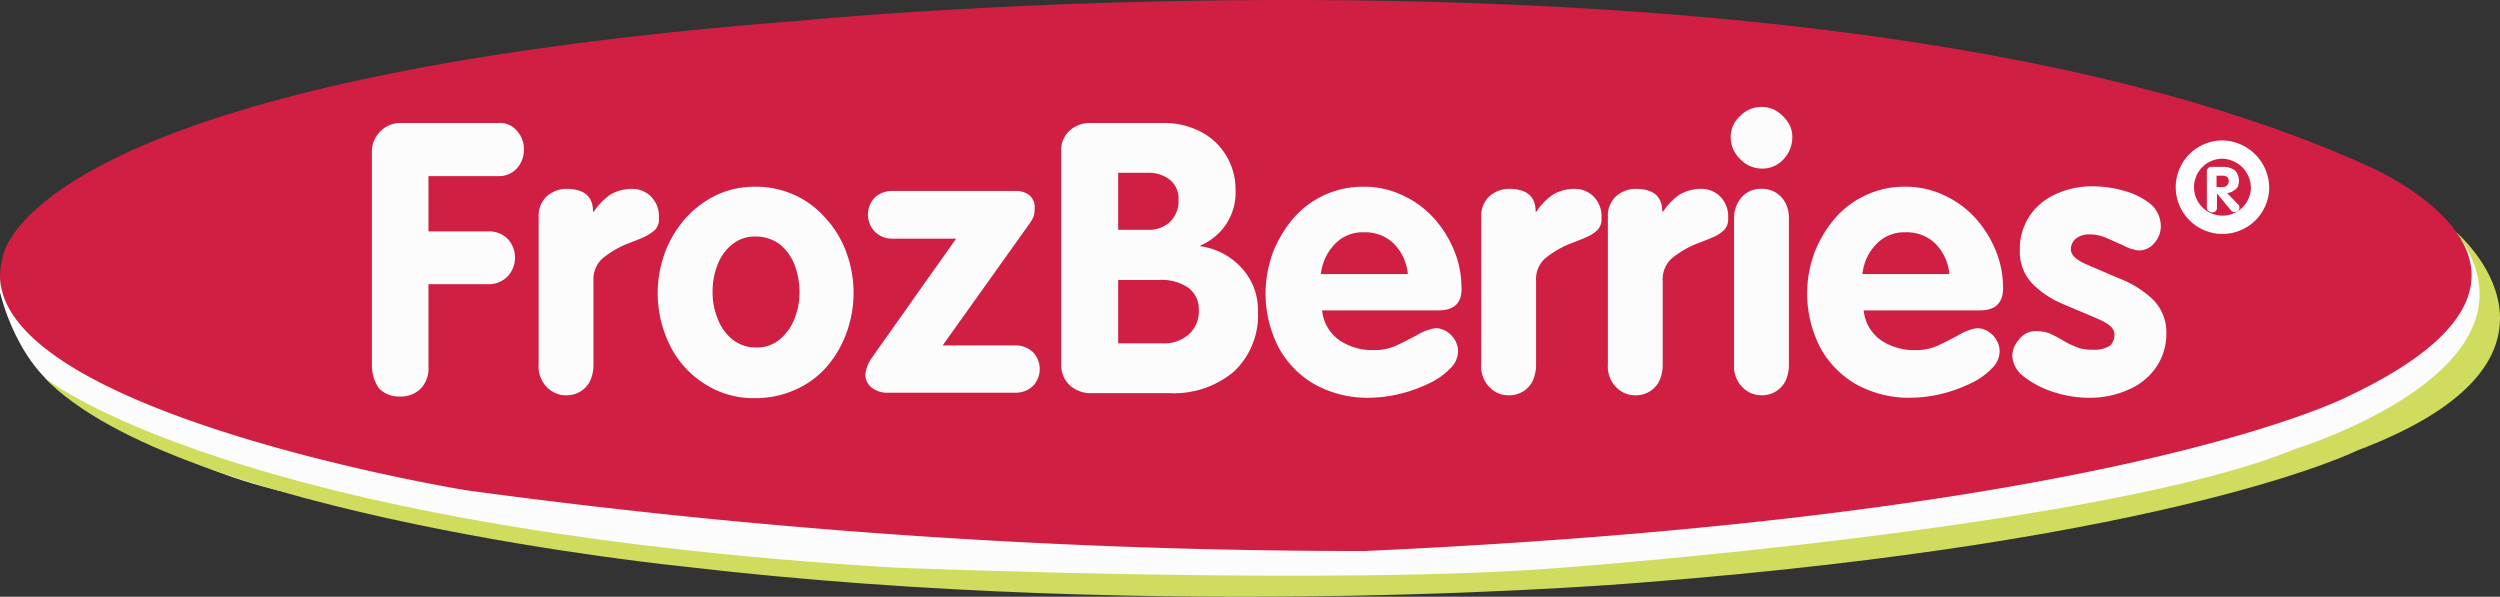 <svg xmlns="http://www.w3.org/2000/svg" width="273.053" height="65.178" viewBox="0 0 273.053 65.178">
  <rect x="0" y="0" width="273.053" height="65.178" fill="#333333" stroke="none"/>
  <g id="Frozberries_Logo" data-name="Frozberries Logo" transform="translate(-32.8 -42.967)">
    <path id="Path_1" data-name="Path 1" d="M32.8,105.409s1.89,8.575,8.022,11.664,14.569,9.59,30.06,11.342c0,0,23.006,5.256,34.579,5.348,0,0,15.491,3.181,27.939,2.72,0,0,26.234,1.107,36.792,1.2,0,0,42.97.277,53.2-2.766l44.076-6.593,14.661-3.965,9.267-3.412,6.04-3.32,4.657-3.781,2.951-4.011v-2.582l-1.291-3.688-1.06-2.628-.369-.461-.738-.876-.277,1.107.184,4.288-1.245,2.351L281.627,118l-24.758,7.054-49.1,6.086-46.059,1.706-55.049-3.458-44.675-7.976-18.35-6.685-9.913-8.76-.645-2.167c-.046.046-.277-.784-.277,1.614" transform="translate(0 -30.523)" fill="#fcfcfc"/>
    <path id="Path_2" data-name="Path 2" d="M33.088,71.152s1.568-19.318,87-25.911c0,0,112.127-11.157,171.556,15.952,0,0,26.372,11.342-2.121,24.943,0,0-24.85,13.278-107.7,17.013a728.818,728.818,0,0,1-97.788-6.593c0,.046-55.51-9.037-50.946-25.4" transform="translate(-0.011 0)" fill="#d01f43"/>
    <path id="Path_3" data-name="Path 3" d="M120.9,98.61V75.327a3.094,3.094,0,0,1,.876-2.259,3.06,3.06,0,0,1,2.351-.968h10.6a2.406,2.406,0,0,1,2.029.876A2.9,2.9,0,0,1,137.5,75a2.979,2.979,0,0,1-.738,2.029,2.607,2.607,0,0,1-2.029.876h-7.653v6.04h6.455a2.852,2.852,0,0,1,2.213.83,3.017,3.017,0,0,1,0,4.057,2.876,2.876,0,0,1-2.213.876h-6.455v9.037a3.2,3.2,0,0,1-.876,2.4,3.1,3.1,0,0,1-2.259.83,3.022,3.022,0,0,1-2.259-.876,4.322,4.322,0,0,1-.784-2.49" transform="translate(-47.482 -15.701)" fill="#fcfcfc"/>
    <path id="Path_4" data-name="Path 4" d="M160.4,106.926V90.7a2.884,2.884,0,0,1,.922-2.213,3.259,3.259,0,0,1,2.121-.784q2.9,0,2.9,2.49h.092a6.562,6.562,0,0,1,1.844-1.89,4.677,4.677,0,0,1,2.351-.6,2.861,2.861,0,0,1,2.029.83,3.028,3.028,0,0,1,.876,2.351,1.685,1.685,0,0,1-.461,1.337,5.257,5.257,0,0,1-1.245.784c-.507.231-1.153.461-1.844.738a10.4,10.4,0,0,0-2.674,1.614,3.09,3.09,0,0,0-.922,2.4v9.175a4.247,4.247,0,0,1-.369,1.752,2.856,2.856,0,0,1-1.06,1.153,2.9,2.9,0,0,1-1.521.415,2.853,2.853,0,0,1-2.167-.922,3.2,3.2,0,0,1-.876-2.4" transform="translate(-68.77 -24.109)" fill="#fcfcfc"/>
    <path id="Path_5" data-name="Path 5" d="M199.3,87.2a10.222,10.222,0,0,1,4.288.922A9.989,9.989,0,0,1,207,90.7a11.09,11.09,0,0,1,2.213,3.688,12.759,12.759,0,0,1,0,8.806,11.8,11.8,0,0,1-2.167,3.688,9.751,9.751,0,0,1-3.412,2.49,10.649,10.649,0,0,1-4.38.922,9.83,9.83,0,0,1-5.533-1.568,10.4,10.4,0,0,1-3.781-4.2,12.767,12.767,0,0,1-1.337-5.763,12.64,12.64,0,0,1,.784-4.334A11.784,11.784,0,0,1,191.6,90.7a10.956,10.956,0,0,1,3.412-2.582A9.7,9.7,0,0,1,199.3,87.2m0,5.44a3.9,3.9,0,0,0-2.582.876,5.231,5.231,0,0,0-1.614,2.305,8.042,8.042,0,0,0-.507,2.9,7.749,7.749,0,0,0,.553,2.9,5.358,5.358,0,0,0,1.614,2.259,4.061,4.061,0,0,0,2.582.876,3.814,3.814,0,0,0,2.582-.876,5.471,5.471,0,0,0,1.614-2.259,7.749,7.749,0,0,0,.553-2.9,8.744,8.744,0,0,0-.507-2.9,5.507,5.507,0,0,0-1.614-2.305,4.426,4.426,0,0,0-2.674-.876" transform="translate(-83.969 -23.84)" fill="#fcfcfc"/>
    <path id="Path_6" data-name="Path 6" d="M238.353,106.642l9.359-13.232H240.8a2.606,2.606,0,0,1-1.936-.738,2.671,2.671,0,0,1,0-3.781A2.768,2.768,0,0,1,240.8,88.2h13.555a2.372,2.372,0,0,1,1.291.415,1.671,1.671,0,0,1,.645,1.475,3.065,3.065,0,0,1-.138.968,4.461,4.461,0,0,1-.507.83l-9.405,13.186h7.884a2.768,2.768,0,0,1,1.936.692,2.671,2.671,0,0,1,0,3.781,2.768,2.768,0,0,1-1.936.692H240.244a2.746,2.746,0,0,1-1.752-.553,1.814,1.814,0,0,1-.692-1.475,4.02,4.02,0,0,1,.553-1.568" transform="translate(-110.485 -24.379)" fill="#fcfcfc"/>
    <path id="Path_7" data-name="Path 7" d="M284.2,98.472V75.189a2.849,2.849,0,0,1,.922-2.259,3.329,3.329,0,0,1,2.351-.83h7.976a8.609,8.609,0,0,1,3.919.922,6.914,6.914,0,0,1,2.812,2.582,7.076,7.076,0,0,1,1.06,3.781,6.253,6.253,0,0,1-3.827,6.086v.092a7.583,7.583,0,0,1,2.444.784,7.477,7.477,0,0,1,2.029,1.568,6.865,6.865,0,0,1,1.337,2.121,6.765,6.765,0,0,1,.461,2.582,8.446,8.446,0,0,1-2.628,6.639,10.144,10.144,0,0,1-7.008,2.351H287.52a3.347,3.347,0,0,1-2.4-.876,2.986,2.986,0,0,1-.922-2.259m6.224-20.932v6.224h3.227a3.313,3.313,0,0,0,2.444-.876,3.159,3.159,0,0,0,.922-2.4,2.654,2.654,0,0,0-.922-2.167,3.786,3.786,0,0,0-2.444-.784Zm0,11.711v6.916h4.887a4.009,4.009,0,0,0,2.812-.968,3.346,3.346,0,0,0,1.107-2.674,2.912,2.912,0,0,0-1.107-2.4,5.132,5.132,0,0,0-3.273-.876Z" transform="translate(-135.493 -15.701)" fill="#fcfcfc"/>
    <path id="Path_8" data-name="Path 8" d="M351.5,100.709H338.778a4.524,4.524,0,0,0,1.844,3.227,6.42,6.42,0,0,0,3.781,1.107,5.724,5.724,0,0,0,2.305-.415c.645-.277,1.429-.692,2.4-1.2a5.61,5.61,0,0,1,2.075-.784,2.417,2.417,0,0,1,1.2.369,2.663,2.663,0,0,1,.922.968,2.392,2.392,0,0,1,.323,1.245,2.647,2.647,0,0,1-.876,1.844,7.545,7.545,0,0,1-2.305,1.614,15.613,15.613,0,0,1-3.227,1.153,14.983,14.983,0,0,1-3.412.415,11.874,11.874,0,0,1-5.855-1.475,10.286,10.286,0,0,1-3.965-4.1,12.886,12.886,0,0,1-.6-10.235A13.123,13.123,0,0,1,335.6,90.7a10.016,10.016,0,0,1,7.7-3.5,9.789,9.789,0,0,1,4.334.968,10.482,10.482,0,0,1,3.412,2.536,12.021,12.021,0,0,1,2.167,3.5,10.514,10.514,0,0,1,.784,3.827c.138,1.8-.738,2.674-2.49,2.674M338.64,96.744h9.5a5.443,5.443,0,0,0-1.521-3.32,4.45,4.45,0,0,0-3.273-1.245,4.172,4.172,0,0,0-3.181,1.291,5.577,5.577,0,0,0-1.521,3.273" transform="translate(-161.578 -23.84)" fill="#fcfcfc"/>
    <path id="Path_9" data-name="Path 9" d="M383.7,106.926V90.7a2.884,2.884,0,0,1,.922-2.213,3.259,3.259,0,0,1,2.121-.784q2.9,0,2.9,2.49h.092a6.562,6.562,0,0,1,1.844-1.89,4.677,4.677,0,0,1,2.351-.6,2.861,2.861,0,0,1,2.029.83,3.028,3.028,0,0,1,.876,2.351,1.685,1.685,0,0,1-.461,1.337,4.113,4.113,0,0,1-1.245.784c-.507.231-1.153.461-1.844.738a10.4,10.4,0,0,0-2.674,1.614,3.09,3.09,0,0,0-.922,2.4v9.175a4.247,4.247,0,0,1-.369,1.752,2.856,2.856,0,0,1-1.06,1.153,2.9,2.9,0,0,1-1.521.415,2.853,2.853,0,0,1-2.167-.922,3.2,3.2,0,0,1-.876-2.4" transform="translate(-189.119 -24.109)" fill="#fcfcfc"/>
    <path id="Path_10" data-name="Path 10" d="M413.7,106.926V90.7a2.884,2.884,0,0,1,.922-2.213,3.259,3.259,0,0,1,2.121-.784q2.9,0,2.9,2.49h.092a6.562,6.562,0,0,1,1.844-1.89,4.677,4.677,0,0,1,2.351-.6,2.861,2.861,0,0,1,2.029.83,3.028,3.028,0,0,1,.876,2.351,1.685,1.685,0,0,1-.461,1.337,4.113,4.113,0,0,1-1.245.784c-.507.231-1.153.461-1.844.738a10.4,10.4,0,0,0-2.674,1.614,3.09,3.09,0,0,0-.922,2.4v9.175a4.247,4.247,0,0,1-.369,1.752,2.856,2.856,0,0,1-1.06,1.153,2.9,2.9,0,0,1-1.521.415,2.853,2.853,0,0,1-2.167-.922,3.2,3.2,0,0,1-.876-2.4" transform="translate(-205.287 -24.109)" fill="#fcfcfc"/>
    <path id="Path_11" data-name="Path 11" d="M446.166,68.3a3.01,3.01,0,0,1,1.66.461,4.01,4.01,0,0,1,1.245,1.245,2.818,2.818,0,0,1,.461,1.568,3.49,3.49,0,0,1-.968,2.444,3.1,3.1,0,0,1-2.4,1.014,3.269,3.269,0,0,1-2.351-1.06,3.318,3.318,0,0,1-1.014-2.4,3.023,3.023,0,0,1,1.014-2.259,3.217,3.217,0,0,1,2.351-1.014m-3,28.17V80.564a3.447,3.447,0,0,1,.83-2.4,2.784,2.784,0,0,1,2.167-.922,2.949,2.949,0,0,1,1.568.415,2.831,2.831,0,0,1,1.06,1.153,3.623,3.623,0,0,1,.369,1.752V96.47a4.248,4.248,0,0,1-.369,1.752,2.856,2.856,0,0,1-1.06,1.153,2.9,2.9,0,0,1-1.521.415,2.853,2.853,0,0,1-2.167-.922,3.2,3.2,0,0,1-.876-2.4" transform="translate(-220.971 -13.653)" fill="#fcfcfc"/>
    <path id="Path_12" data-name="Path 12" d="M479.8,100.709H467.078a4.524,4.524,0,0,0,1.844,3.227,6.42,6.42,0,0,0,3.781,1.107,5.724,5.724,0,0,0,2.305-.415c.645-.277,1.429-.692,2.4-1.2a5.61,5.61,0,0,1,2.075-.784,2.417,2.417,0,0,1,1.2.369,2.663,2.663,0,0,1,.922.968,2.392,2.392,0,0,1,.323,1.245,2.647,2.647,0,0,1-.876,1.844,7.545,7.545,0,0,1-2.305,1.614,15.613,15.613,0,0,1-3.227,1.153,14.983,14.983,0,0,1-3.412.415,11.874,11.874,0,0,1-5.855-1.475,10.286,10.286,0,0,1-3.965-4.1,12.886,12.886,0,0,1-.6-10.235A13.123,13.123,0,0,1,463.9,90.7a10.016,10.016,0,0,1,7.7-3.5,9.789,9.789,0,0,1,4.334.968,10.482,10.482,0,0,1,3.412,2.536,12.021,12.021,0,0,1,2.167,3.5,10.514,10.514,0,0,1,.784,3.827c.092,1.8-.784,2.674-2.49,2.674M466.94,96.744h9.5a5.443,5.443,0,0,0-1.521-3.32,4.45,4.45,0,0,0-3.273-1.245,4.172,4.172,0,0,0-3.181,1.291,5.438,5.438,0,0,0-1.521,3.273" transform="translate(-230.726 -23.84)" fill="#fcfcfc"/>
    <path id="Path_13" data-name="Path 13" d="M525.729,91.434a2.782,2.782,0,0,1-.692,1.844,2.2,2.2,0,0,1-1.752.83,4.741,4.741,0,0,1-1.752-.6c-.876-.369-1.521-.692-2.029-.876a4.307,4.307,0,0,0-1.568-.277,2.288,2.288,0,0,0-1.429.415,1.489,1.489,0,0,0-.6,1.245q0,.9,1.8,1.66c1.2.507,2.444,1.06,3.781,1.614A10.9,10.9,0,0,1,524.9,99.5a5.039,5.039,0,0,1,1.429,3.688,6.457,6.457,0,0,1-1.06,3.6,6.991,6.991,0,0,1-3,2.49,10.4,10.4,0,0,1-4.426.922,12.574,12.574,0,0,1-3.734-.6,10.393,10.393,0,0,1-3.273-1.66,3.075,3.075,0,0,1-1.337-2.351,2.839,2.839,0,0,1,.738-1.752,2.271,2.271,0,0,1,1.844-.922,4.42,4.42,0,0,1,1.429.231,12.151,12.151,0,0,1,1.521.784,10.117,10.117,0,0,0,1.614.784,4.516,4.516,0,0,0,1.66.231,3.107,3.107,0,0,0,1.844-.415,1.6,1.6,0,0,0,.507-1.291c0-.6-.553-1.107-1.706-1.614s-2.4-1.014-3.781-1.614a10.232,10.232,0,0,1-3.458-2.259,5.009,5.009,0,0,1-1.383-3.688,6.467,6.467,0,0,1,1.014-3.642,6.726,6.726,0,0,1,2.858-2.444,9.494,9.494,0,0,1,4.2-.876,12.42,12.42,0,0,1,3.366.507,7.851,7.851,0,0,1,2.9,1.475,3.269,3.269,0,0,1,1.06,2.351" transform="translate(-256.919 -23.786)" fill="#fcfcfc"/>
    <path id="Path_14" data-name="Path 14" d="M555.6,86.926V83.053a.489.489,0,0,1,.553-.553h1.2a2.146,2.146,0,0,1,1.291.369,1.593,1.593,0,0,1,.461,1.2,1.656,1.656,0,0,1-.092.507.717.717,0,0,1-.277.369,3.237,3.237,0,0,1-.415.277,1.634,1.634,0,0,1-.507.138l1.2,1.245a.418.418,0,0,1,.138.323.476.476,0,0,1-.507.507.45.45,0,0,1-.415-.184L556.706,85.4h0v1.521a.563.563,0,0,1-.138.415.561.561,0,0,1-.738,0,.4.4,0,0,1-.231-.415m1.06-3.458v1.245h.692a.652.652,0,0,0,.461-1.107.779.779,0,0,0-.461-.138h-.692Z" transform="translate(-281.765 -21.306)" fill="#fffdfd"/>
    <path id="Path_15" data-name="Path 15" d="M558.607,82.688a4.107,4.107,0,1,1-4.1-4.288A4.214,4.214,0,0,1,558.607,82.688Z" transform="translate(-278.962 -19.097)" fill="none" stroke="#fffdfd" stroke-miterlimit="10" stroke-width="2"/>
    <path id="Path_16" data-name="Path 16" d="M306.742,98s16.091,13.693-10.835,23.836c0,0-19.687,9.82-77.732,14.385,0,0-51.96,4.518-104.934-1.706,0,0-55.464-5.533-69.941-20.655,0,0,19.871,16.321,92.578,20.747,0,0,49.286,2.029,73.491,0,0,0,59.152-4.38,79.669-12.909-.046,0,28.815-8.714,17.7-23.7" transform="translate(-5.659 -29.66)" fill="#cfdc5e"/>
  </g>
</svg>
